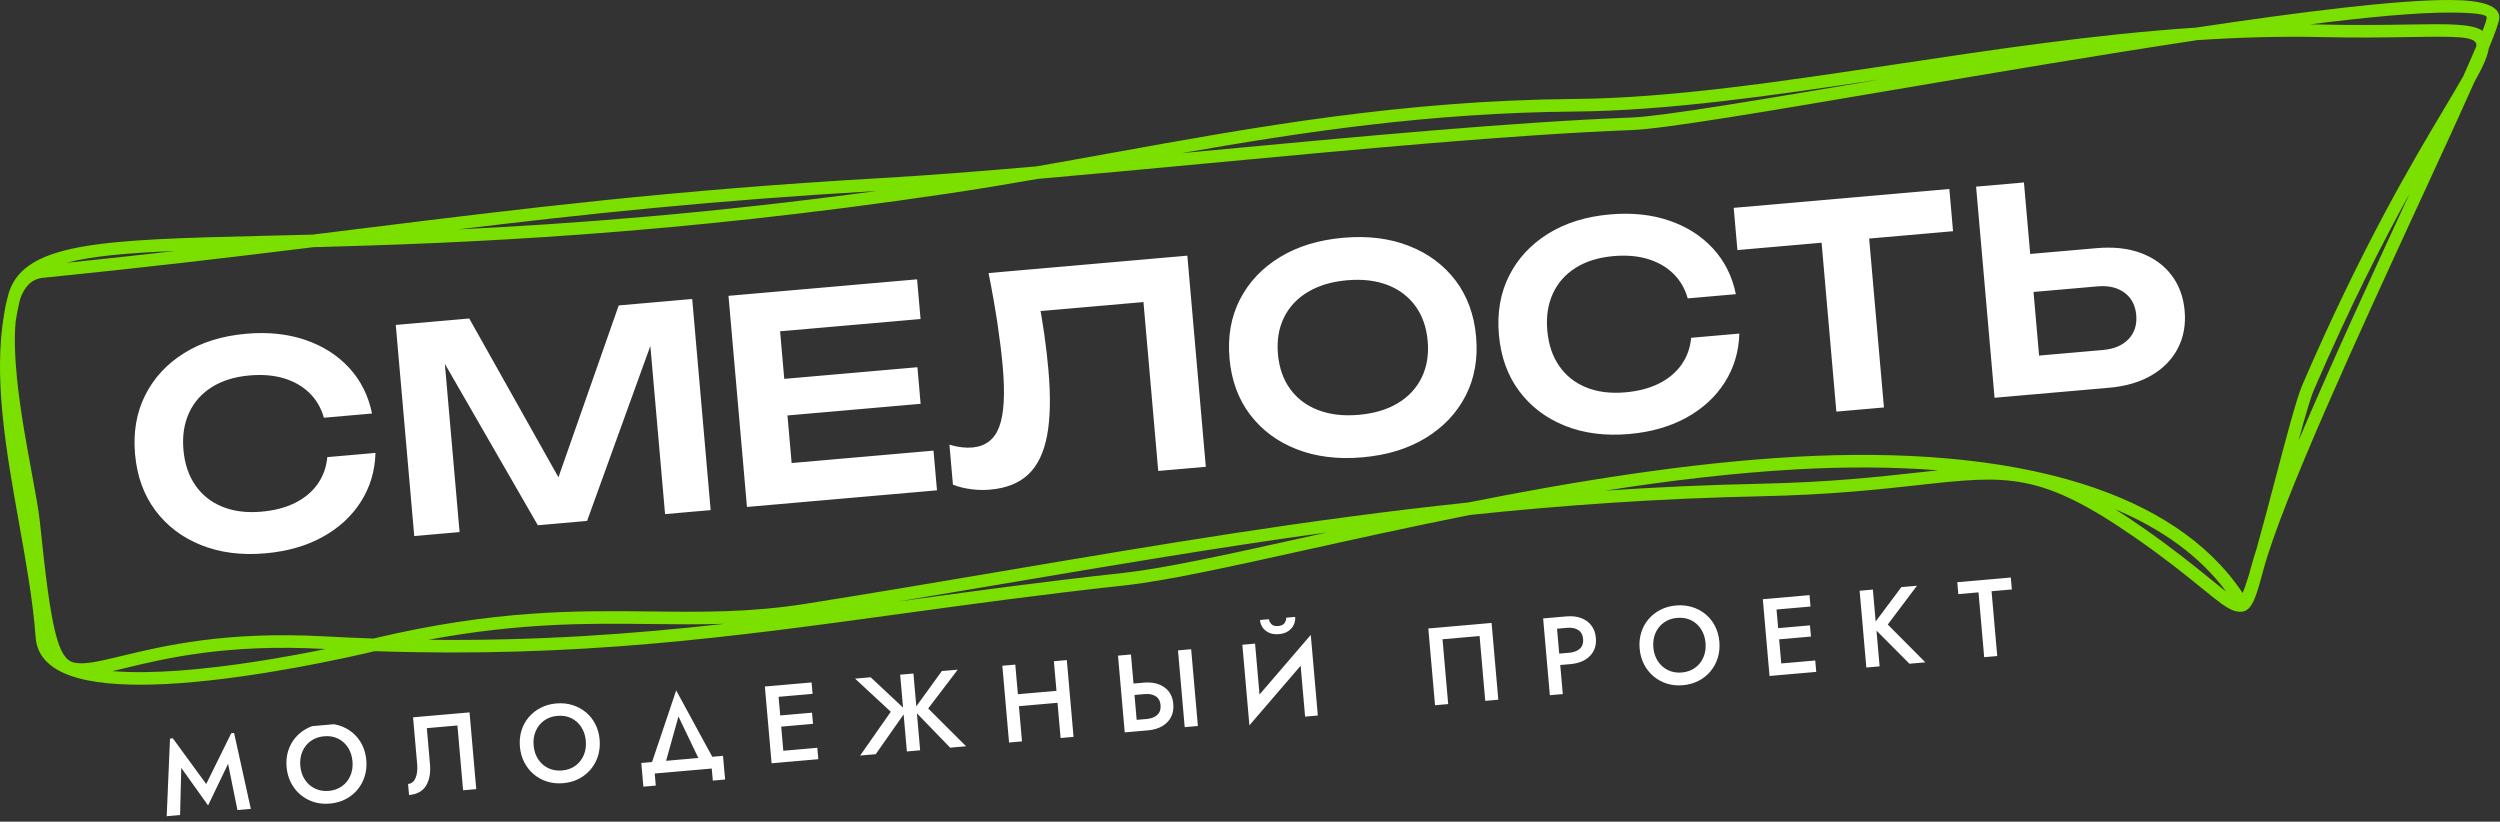 <?xml version="1.0" encoding="UTF-8"?> <svg xmlns="http://www.w3.org/2000/svg" width="286" height="94" viewBox="0 0 286 94" fill="none"><rect x="0" y="0" width="286" height="94" fill="#333333" stroke="none"/> <path d="M224.033 67.97L223.914 66.603L230.036 66.067L230.155 67.434L227.834 67.636L228.483 75.051L226.991 75.181L226.341 67.766L224.033 67.968V67.97ZM212.739 67.58L214.257 67.448L214.576 71.098L217.519 67.162L219.301 67.007L215.961 71.445L220.259 75.772L218.44 75.931L214.669 72.14L215.027 76.23L213.509 76.363L212.741 67.58H212.739ZM201.665 68.549L207.009 68.082L207.123 69.387L203.234 69.728L203.421 71.86L207.06 71.542L207.173 72.821L203.534 73.139L203.775 75.899L207.664 75.559L207.778 76.864L202.434 77.331L201.666 68.548L201.665 68.549ZM189.143 74.07C189.195 74.673 189.37 75.198 189.666 75.649C189.962 76.099 190.348 76.439 190.824 76.667C191.299 76.895 191.825 76.984 192.401 76.934C192.986 76.882 193.491 76.703 193.916 76.397C194.339 76.09 194.659 75.689 194.872 75.194C195.085 74.698 195.167 74.151 195.114 73.548C195.061 72.946 194.888 72.42 194.597 71.969C194.304 71.519 193.923 71.179 193.452 70.95C192.982 70.721 192.449 70.634 191.855 70.685C191.278 70.736 190.775 70.915 190.347 71.221C189.919 71.529 189.598 71.929 189.384 72.424C189.17 72.919 189.09 73.467 189.143 74.07ZM187.575 74.207C187.517 73.555 187.577 72.939 187.755 72.365C187.931 71.789 188.21 71.28 188.588 70.837C188.966 70.395 189.421 70.037 189.954 69.763C190.486 69.489 191.079 69.323 191.731 69.266C192.384 69.208 192.998 69.269 193.574 69.446C194.15 69.622 194.662 69.896 195.112 70.265C195.561 70.635 195.924 71.088 196.198 71.624C196.472 72.16 196.638 72.754 196.695 73.407C196.753 74.059 196.692 74.674 196.515 75.25C196.338 75.826 196.062 76.338 195.689 76.789C195.315 77.239 194.861 77.603 194.325 77.882C193.789 78.16 193.19 78.329 192.53 78.387C191.87 78.445 191.253 78.384 190.681 78.201C190.108 78.02 189.599 77.74 189.153 77.361C188.707 76.983 188.347 76.525 188.072 75.989C187.798 75.453 187.632 74.859 187.575 74.207ZM179.292 71.822L178.125 71.923L178.374 74.772L179.541 74.67C180.051 74.626 180.45 74.47 180.739 74.206C181.027 73.94 181.151 73.574 181.11 73.104C181.07 72.636 180.883 72.293 180.553 72.078C180.222 71.863 179.802 71.777 179.292 71.822ZM176.531 70.748L179.178 70.517C179.822 70.46 180.388 70.522 180.876 70.704C181.364 70.884 181.755 71.168 182.051 71.555C182.346 71.942 182.518 72.416 182.568 72.977C182.64 73.814 182.414 74.501 181.889 75.04C181.363 75.58 180.619 75.891 179.658 75.975L178.491 76.077L178.783 79.402L177.303 79.531L176.535 70.749L176.531 70.748ZM169.264 72.761L165.024 73.132L165.672 80.547L164.167 80.679L163.399 71.898L170.638 71.264L171.406 80.047L169.912 80.177L169.264 72.761ZM143.58 73.631L144.089 79.453L149.953 72.632L150.759 81.853L149.303 81.981L148.794 76.159L142.932 82.98L142.125 73.759L143.58 73.631ZM144.139 70.927L145.168 70.837C145.185 71.021 145.273 71.205 145.437 71.389C145.601 71.572 145.862 71.648 146.223 71.618C146.59 71.586 146.839 71.465 146.968 71.255C147.098 71.046 147.154 70.849 147.138 70.665L148.167 70.575C148.194 70.884 148.142 71.183 148.011 71.467C147.88 71.752 147.674 71.994 147.392 72.191C147.11 72.389 146.747 72.507 146.303 72.546C145.868 72.585 145.493 72.531 145.177 72.386C144.861 72.241 144.616 72.038 144.442 71.779C144.268 71.521 144.166 71.236 144.139 70.927ZM130.953 79.401L129.786 79.503L130.035 82.35L131.202 82.249C131.711 82.204 132.111 82.047 132.399 81.778C132.687 81.509 132.811 81.139 132.77 80.671C132.729 80.203 132.543 79.863 132.213 79.651C131.883 79.441 131.462 79.355 130.953 79.401ZM127.9 75.004L129.381 74.874L129.672 78.198L130.839 78.096C131.801 78.012 132.588 78.187 133.199 78.623C133.81 79.058 134.152 79.698 134.226 80.543C134.275 81.104 134.189 81.6 133.965 82.032C133.742 82.465 133.406 82.811 132.956 83.075C132.508 83.337 131.96 83.497 131.317 83.553L128.669 83.785L127.9 75.004ZM134.762 74.403L136.269 74.271L137.036 83.054L135.53 83.186L134.762 74.403ZM114.668 76.161L116.149 76.031L116.445 79.418L120.86 79.032L120.564 75.645L122.045 75.515L122.813 84.298L121.332 84.428L120.98 80.4L116.564 80.787L116.916 84.814L115.436 84.944L114.668 76.161ZM99.604 77.479L103.308 80.948L102.979 77.184L104.497 77.052L104.825 80.803L107.746 76.768L109.565 76.609L106.186 81.05L110.521 85.373L108.701 85.533L104.894 81.606L105.264 85.833L103.746 85.966L103.375 81.725L100.183 86.278L98.401 86.434L101.907 81.425L97.82 77.636L99.602 77.48L99.604 77.479ZM87.501 78.538L92.845 78.071L92.959 79.376L89.069 79.716L89.257 81.848L92.895 81.53L93.008 82.809L89.369 83.127L89.61 85.887L93.499 85.547L93.614 86.852L88.27 87.319L87.501 78.536V78.538ZM77.616 81.97L76.201 87.037L79.89 86.713L77.617 81.969L77.616 81.97ZM81.423 87.92L74.9 88.491L75.02 89.871L73.602 89.995L73.365 87.285L74.595 87.177L77.355 78.984L81.483 86.574L82.713 86.467L82.951 89.177L81.545 89.3L81.424 87.919L81.423 87.92ZM61.045 85.279C61.097 85.88 61.272 86.407 61.568 86.858C61.864 87.308 62.25 87.647 62.725 87.876C63.2 88.104 63.727 88.193 64.304 88.143C64.889 88.091 65.395 87.912 65.819 87.605C66.242 87.299 66.562 86.897 66.775 86.402C66.989 85.907 67.07 85.359 67.017 84.757C66.964 84.154 66.791 83.628 66.5 83.178C66.207 82.727 65.826 82.388 65.355 82.158C64.885 81.93 64.352 81.841 63.758 81.894C63.181 81.944 62.678 82.123 62.25 82.43C61.822 82.737 61.501 83.138 61.287 83.633C61.073 84.128 60.991 84.676 61.045 85.279ZM59.476 85.416C59.419 84.764 59.48 84.149 59.657 83.573C59.833 82.998 60.112 82.488 60.49 82.046C60.868 81.604 61.323 81.247 61.856 80.972C62.388 80.698 62.98 80.532 63.632 80.474C64.285 80.417 64.9 80.478 65.476 80.654C66.052 80.831 66.564 81.105 67.014 81.475C67.463 81.844 67.826 82.296 68.1 82.834C68.374 83.37 68.54 83.964 68.597 84.617C68.654 85.269 68.594 85.884 68.417 86.46C68.24 87.035 67.964 87.548 67.591 87.999C67.217 88.449 66.762 88.813 66.226 89.092C65.69 89.37 65.091 89.539 64.431 89.596C63.769 89.653 63.154 89.593 62.581 89.41C62.009 89.228 61.5 88.949 61.054 88.57C60.608 88.192 60.248 87.734 59.974 87.198C59.7 86.662 59.534 86.069 59.476 85.416ZM53.715 81.495L54.482 90.277L52.977 90.408L52.329 82.994L48.829 83.301L49.19 87.429C49.276 88.415 49.128 89.229 48.746 89.869C48.364 90.509 47.713 90.87 46.793 90.95L46.682 89.684C47.075 89.65 47.361 89.423 47.538 89.002C47.716 88.581 47.778 88.065 47.726 87.456L47.254 82.061L50.044 81.817L53.716 81.496L53.715 81.495ZM34.354 87.614C34.407 88.216 34.581 88.742 34.877 89.192C35.173 89.643 35.56 89.982 36.035 90.211C36.51 90.439 37.037 90.528 37.612 90.478C38.199 90.426 38.703 90.247 39.127 89.94C39.551 89.634 39.87 89.232 40.083 88.737C40.297 88.242 40.378 87.694 40.325 87.092C40.273 86.49 40.099 85.963 39.808 85.513C39.516 85.062 39.134 84.723 38.663 84.493C38.193 84.265 37.66 84.176 37.066 84.229C36.489 84.279 35.987 84.458 35.558 84.765C35.13 85.072 34.809 85.473 34.595 85.968C34.382 86.463 34.301 87.011 34.354 87.614ZM32.786 87.751C32.728 87.099 32.789 86.483 32.966 85.908C33.143 85.332 33.421 84.823 33.799 84.382C34.177 83.94 34.633 83.582 35.165 83.308C35.343 83.216 35.527 83.137 35.718 83.069L38.194 82.852C38.394 82.885 38.591 82.932 38.784 82.99C39.36 83.167 39.873 83.441 40.322 83.811C40.771 84.181 41.134 84.633 41.408 85.17C41.682 85.706 41.848 86.3 41.905 86.952C41.963 87.604 41.903 88.219 41.725 88.794C41.548 89.37 41.272 89.883 40.899 90.334C40.526 90.784 40.071 91.148 39.534 91.427C38.998 91.705 38.399 91.874 37.739 91.931C37.078 91.988 36.462 91.928 35.89 91.745C35.317 91.564 34.808 91.284 34.362 90.905C33.916 90.527 33.556 90.069 33.282 89.533C33.007 88.997 32.842 88.402 32.785 87.751H32.786ZM20.737 87.844L20.602 93.241L19.071 93.375L19.449 84.493L19.772 84.465L23.591 89.693L26.455 83.88L26.779 83.852L28.694 92.534L27.163 92.668L26.094 87.377L23.805 92.141L20.737 87.844Z" fill="white"></path> <path d="M48.985 73.193C61.415 73.329 72.238 72.552 82.895 71.363C80.088 71.453 77.346 71.421 74.529 71.39C67.305 71.307 59.582 71.219 48.985 73.193ZM37.264 74.248L37.037 74.236C25.913 73.629 18.878 75.326 14.305 76.431C13.794 76.554 13.312 76.669 12.857 76.775C15.128 76.964 17.744 76.916 20.47 76.72C26.342 76.295 32.698 75.177 37.264 74.248ZM149.137 61.501L151.838 60.904C139.523 62.598 127.415 64.648 114.949 66.759C110.925 67.44 106.865 68.127 102.724 68.815L102.983 68.78C110.931 67.69 119.261 66.548 128.496 65.544C133.174 65.035 140.414 63.434 149.137 61.504V61.501ZM221.726 53.803C216.587 53.4 211.165 53.384 205.616 53.689C198.396 54.087 190.961 54.981 183.647 56.128C189.41 55.74 195.305 55.468 201.384 55.339C209.289 55.173 214.928 54.549 219.362 54.059C220.188 53.968 220.975 53.881 221.726 53.803ZM254.693 67.692C251.645 63.588 247.279 60.496 241.983 58.262C242.964 58.881 244.002 59.571 245.113 60.343C248.597 62.762 251.051 64.76 252.814 66.193C253.567 66.807 254.186 67.31 254.693 67.692ZM275.663 22.137C272.567 27.746 268.828 35.064 264.711 44.61C264.306 45.548 263.678 47.728 262.95 50.419C266.65 41.681 271.486 31.197 275.645 22.179L275.663 22.137ZM264.285 2.785C264.703 2.79 265.119 2.797 265.536 2.807C269.617 2.899 272.939 2.847 275.579 2.804C280.113 2.732 282.811 2.69 284.005 3.539C284.314 2.737 284.482 2.204 284.482 1.993C284.483 1.614 282.935 1.446 280.255 1.437C276.54 1.426 270.94 1.945 264.285 2.785ZM180.124 12.761C163.63 12.899 149.096 15.077 135.215 17.517L137.698 17.284C155.043 15.656 173.171 13.956 186.665 13.444C190.153 13.312 201.416 11.411 215.125 9.08C202.647 10.954 190.728 12.672 180.124 12.761ZM52.393 26.244C65.484 25.61 81.363 24.409 100.33 21.843C81.443 22.939 66.917 24.492 52.393 26.244ZM2.309 34.191L2.255 34.408C2.065 35.181 1.911 35.972 1.791 36.777C1.612 38.661 1.708 40.925 1.945 43.294C2.314 46.965 3.041 50.892 3.641 54.136C4.064 56.421 4.425 58.371 4.561 59.69C5.198 65.859 5.701 69.847 6.329 72.357C6.892 74.604 7.507 75.534 8.395 75.779C9.552 76.096 11.341 75.664 13.965 75.031C18.622 73.907 25.785 72.179 37.109 72.798C39.018 72.902 40.886 72.985 42.719 73.048C56.639 69.747 65.941 69.853 74.539 69.951C80.349 70.018 85.836 70.08 92.211 69.068C99.82 67.859 107.329 66.587 114.714 65.337C132.631 62.303 149.813 59.395 167.942 57.488C179.957 55.096 193.059 52.939 205.538 52.251C217.473 51.593 228.855 52.412 238.153 55.33C246.119 57.83 252.568 61.871 256.558 67.838C256.761 67.371 257.016 66.623 257.307 65.677L257.522 64.879C257.695 64.238 257.909 63.526 258.16 62.752C258.836 60.339 259.601 57.435 260.338 54.641C261.574 49.953 262.732 45.56 263.387 44.04C270.27 28.087 276.109 18.305 279.675 12.331C280.513 10.927 281.222 9.74 281.784 8.744C282.372 7.425 282.881 6.261 283.294 5.282L283.3 5.2C283.339 4.119 281.064 4.154 275.603 4.24C272.948 4.283 269.61 4.335 265.508 4.242C260.853 4.136 256.126 4.278 251.367 4.592C240.153 6.282 227.728 8.394 216.731 10.264C202.366 12.708 190.429 14.738 186.716 14.878C173.249 15.388 155.147 17.088 137.826 18.713C131.251 19.33 124.788 19.936 118.736 20.464C115.3 21.064 111.883 21.632 108.477 22.139C76.651 26.88 52.859 27.832 35.891 28.274C26.563 29.422 16.6 30.61 4.889 31.785C3.615 31.913 2.797 32.8 2.308 34.189L2.309 34.191ZM20.072 28.711C14.626 28.934 10.502 29.29 7.59 30.067C11.954 29.618 16.096 29.164 20.072 28.711ZM0.853 34.084C2.257 27.646 11.414 27.427 30.671 26.966C32.287 26.927 33.976 26.886 35.739 26.84L41.368 26.144C59.986 23.836 76.894 21.739 100.88 20.368C106.065 20.072 112.073 19.601 118.547 19.036C121.421 18.537 124.293 18.017 127.183 17.494C143.498 14.543 160.389 11.488 180.112 11.321C191.143 11.229 203.735 9.334 216.9 7.353C228.111 5.666 239.739 3.916 251.223 3.158C263.446 1.322 274.248 -0.017 280.256 0C283.849 0.011 285.924 0.61 285.921 1.992C285.919 2.439 285.478 3.693 284.709 5.558C284.575 6.499 283.994 7.742 283.033 9.452C281.437 13.057 279.302 17.686 276.953 22.779C269.969 37.923 261.072 57.217 258.916 65.25C257.924 68.95 257.479 70.382 255.686 69.901C254.807 69.665 253.707 68.769 251.908 67.306C250.178 65.898 247.769 63.937 244.292 61.524C233.393 53.954 229.656 54.368 219.521 55.488C215.072 55.98 209.415 56.606 201.414 56.774C189.776 57.019 178.799 57.792 168.144 58.913C161.479 60.241 155.148 61.641 149.45 62.902C140.675 64.844 133.391 66.456 128.652 66.971C119.414 67.976 111.105 69.115 103.177 70.202C83.487 72.901 66.125 75.281 42.876 74.493C39.61 75.265 29.552 77.505 20.573 78.153C16.635 78.438 12.892 78.415 9.996 77.827C6.897 77.197 4.726 75.91 4.191 73.66C4.137 73.433 4.101 73.195 4.082 72.942C3.786 68.842 2.99 64.384 2.18 59.851C0.714 51.649 -0.793 43.201 0.478 35.884C0.56 35.315 0.668 34.778 0.808 34.278L0.853 34.084Z" fill="#7BE000"></path> <path d="M228.177 45.504L226.064 21.352L231.539 20.874L233.485 43.126L230.792 40.895L240.581 40.039C241.847 39.928 242.822 39.512 243.506 38.793C244.189 38.074 244.482 37.156 244.385 36.039C244.288 34.923 243.839 34.07 243.041 33.48C242.243 32.89 241.211 32.65 239.944 32.761L229.671 33.66L229.29 29.312L239.853 28.389C241.785 28.22 243.478 28.406 244.933 28.951C246.386 29.495 247.547 30.334 248.414 31.469C249.282 32.605 249.785 33.967 249.924 35.556C250.063 37.144 249.804 38.573 249.147 39.842C248.49 41.111 247.493 42.14 246.156 42.927C244.818 43.715 243.184 44.194 241.252 44.362L228.177 45.504ZM198.337 23.779L223.005 21.62L223.428 26.451L198.76 28.609L198.337 23.779ZM208.18 25.383L213.622 24.907L215.522 46.612L210.08 47.088L208.181 25.383H208.18ZM198.98 38.163C198.923 40.222 198.365 42.083 197.311 43.744C196.255 45.405 194.793 46.75 192.925 47.779C191.058 48.807 188.878 49.431 186.388 49.649C183.64 49.889 181.184 49.574 179.02 48.703C176.856 47.832 175.112 46.509 173.789 44.731C172.465 42.954 171.694 40.81 171.474 38.297C171.254 35.786 171.641 33.54 172.636 31.559C173.631 29.579 175.118 27.973 177.097 26.74C179.078 25.506 181.441 24.77 184.189 24.529C186.679 24.311 188.933 24.546 190.951 25.236C192.969 25.924 194.641 26.99 195.968 28.431C197.296 29.873 198.166 31.613 198.583 33.654L193.076 34.136C192.762 33.018 192.215 32.075 191.433 31.311C190.653 30.547 189.685 29.988 188.528 29.635C187.373 29.282 186.054 29.169 184.572 29.299C182.877 29.448 181.439 29.893 180.26 30.634C179.081 31.374 178.209 32.36 177.646 33.588C177.083 34.815 176.871 36.224 177.009 37.813C177.149 39.401 177.602 40.752 178.369 41.863C179.137 42.975 180.166 43.794 181.456 44.319C182.745 44.844 184.239 45.033 185.935 44.884C187.417 44.754 188.696 44.421 189.774 43.883C190.852 43.346 191.709 42.632 192.345 41.744C192.98 40.856 193.356 39.822 193.47 38.644L198.976 38.161L198.98 38.163ZM155.435 47.457C157.195 47.302 158.687 46.858 159.91 46.125C161.133 45.39 162.043 44.412 162.638 43.193C163.234 41.972 163.465 40.578 163.328 39.011C163.191 37.444 162.723 36.111 161.923 35.013C161.124 33.915 160.059 33.11 158.727 32.6C157.395 32.088 155.849 31.91 154.089 32.065C152.35 32.217 150.863 32.661 149.63 33.396C148.396 34.131 147.481 35.109 146.885 36.329C146.289 37.549 146.059 38.943 146.196 40.51C146.333 42.078 146.801 43.411 147.6 44.508C148.4 45.606 149.47 46.41 150.813 46.921C152.155 47.431 153.697 47.61 155.435 47.457ZM155.86 52.319C153.047 52.565 150.538 52.255 148.33 51.388C146.123 50.521 144.348 49.2 143.003 47.425C141.658 45.65 140.875 43.507 140.655 40.995C140.435 38.483 140.834 36.236 141.85 34.254C142.866 32.272 144.386 30.663 146.409 29.426C148.431 28.189 150.849 27.448 153.662 27.201C156.474 26.955 158.983 27.265 161.191 28.133C163.398 29 165.173 30.32 166.518 32.095C167.863 33.871 168.646 36.014 168.866 38.527C169.086 41.038 168.688 43.285 167.671 45.267C166.654 47.248 165.135 48.858 163.112 50.095C161.09 51.332 158.672 52.074 155.86 52.319ZM113.096 31.238L135.832 29.248L137.945 53.401L132.502 53.877L130.595 32.075L133.259 34.341L116.546 35.803L118.707 33.797C119.016 35.349 119.271 36.841 119.471 38.273C119.673 39.705 119.828 41.053 119.939 42.321C120.206 45.37 120.155 47.872 119.785 49.83C119.415 51.788 118.701 53.267 117.642 54.268C116.583 55.27 115.13 55.851 113.283 56.012C112.553 56.077 111.817 56.059 111.073 55.962C110.328 55.865 109.642 55.693 109.015 55.444L108.615 50.872C109.57 51.156 110.444 51.264 111.239 51.194C112.742 51.063 113.766 50.275 114.31 48.832C114.854 47.389 114.99 45.101 114.715 41.965C114.591 40.548 114.396 38.942 114.131 37.149C113.865 35.356 113.52 33.384 113.094 31.236L113.096 31.238ZM89.904 45.435L90.799 55.676L88.18 53.18L106.794 51.552L107.19 56.093L85.453 57.995L84.396 45.919L83.339 33.843L104.915 31.955L105.312 36.495L86.86 38.109L89.006 35.196L89.903 45.437L89.904 45.435ZM104.953 42.01L105.319 46.196L88.025 47.709L87.659 43.523L104.953 42.01ZM79.187 34.204L81.299 58.356L76.083 58.813L74.131 36.496L75.523 36.471L67.162 59.593L61.527 60.086L49.283 38.832L50.625 38.585L52.575 60.87L47.39 61.323L45.276 37.171L53.682 36.436L65.288 57.097L62.938 57.303L70.781 34.941L79.187 34.204ZM42.955 51.814C42.898 53.874 42.341 55.735 41.286 57.395C40.231 59.056 38.769 60.401 36.901 61.43C35.033 62.459 32.854 63.081 30.363 63.3C27.615 63.541 25.16 63.225 22.996 62.354C20.831 61.484 19.088 60.16 17.764 58.382C16.44 56.605 15.669 54.46 15.449 51.949C15.229 49.437 15.616 47.191 16.611 45.211C17.606 43.23 19.093 41.623 21.073 40.391C23.053 39.157 25.416 38.421 28.164 38.18C30.654 37.962 32.909 38.198 34.926 38.887C36.944 39.576 38.617 40.64 39.944 42.082C41.271 43.524 42.142 45.264 42.559 47.306L37.052 47.788C36.737 46.669 36.19 45.727 35.409 44.962C34.628 44.198 33.66 43.639 32.504 43.286C31.349 42.933 30.029 42.822 28.548 42.951C26.852 43.099 25.415 43.544 24.235 44.285C23.056 45.026 22.184 46.011 21.622 47.239C21.059 48.467 20.847 49.876 20.985 51.464C21.124 53.052 21.577 54.403 22.345 55.515C23.113 56.627 24.141 57.445 25.431 57.97C26.721 58.496 28.214 58.684 29.91 58.535C31.392 58.406 32.671 58.072 33.749 57.535C34.827 56.998 35.685 56.284 36.32 55.395C36.956 54.507 37.331 53.474 37.445 52.295L42.952 51.813L42.955 51.814Z" fill="white"></path> </svg> 